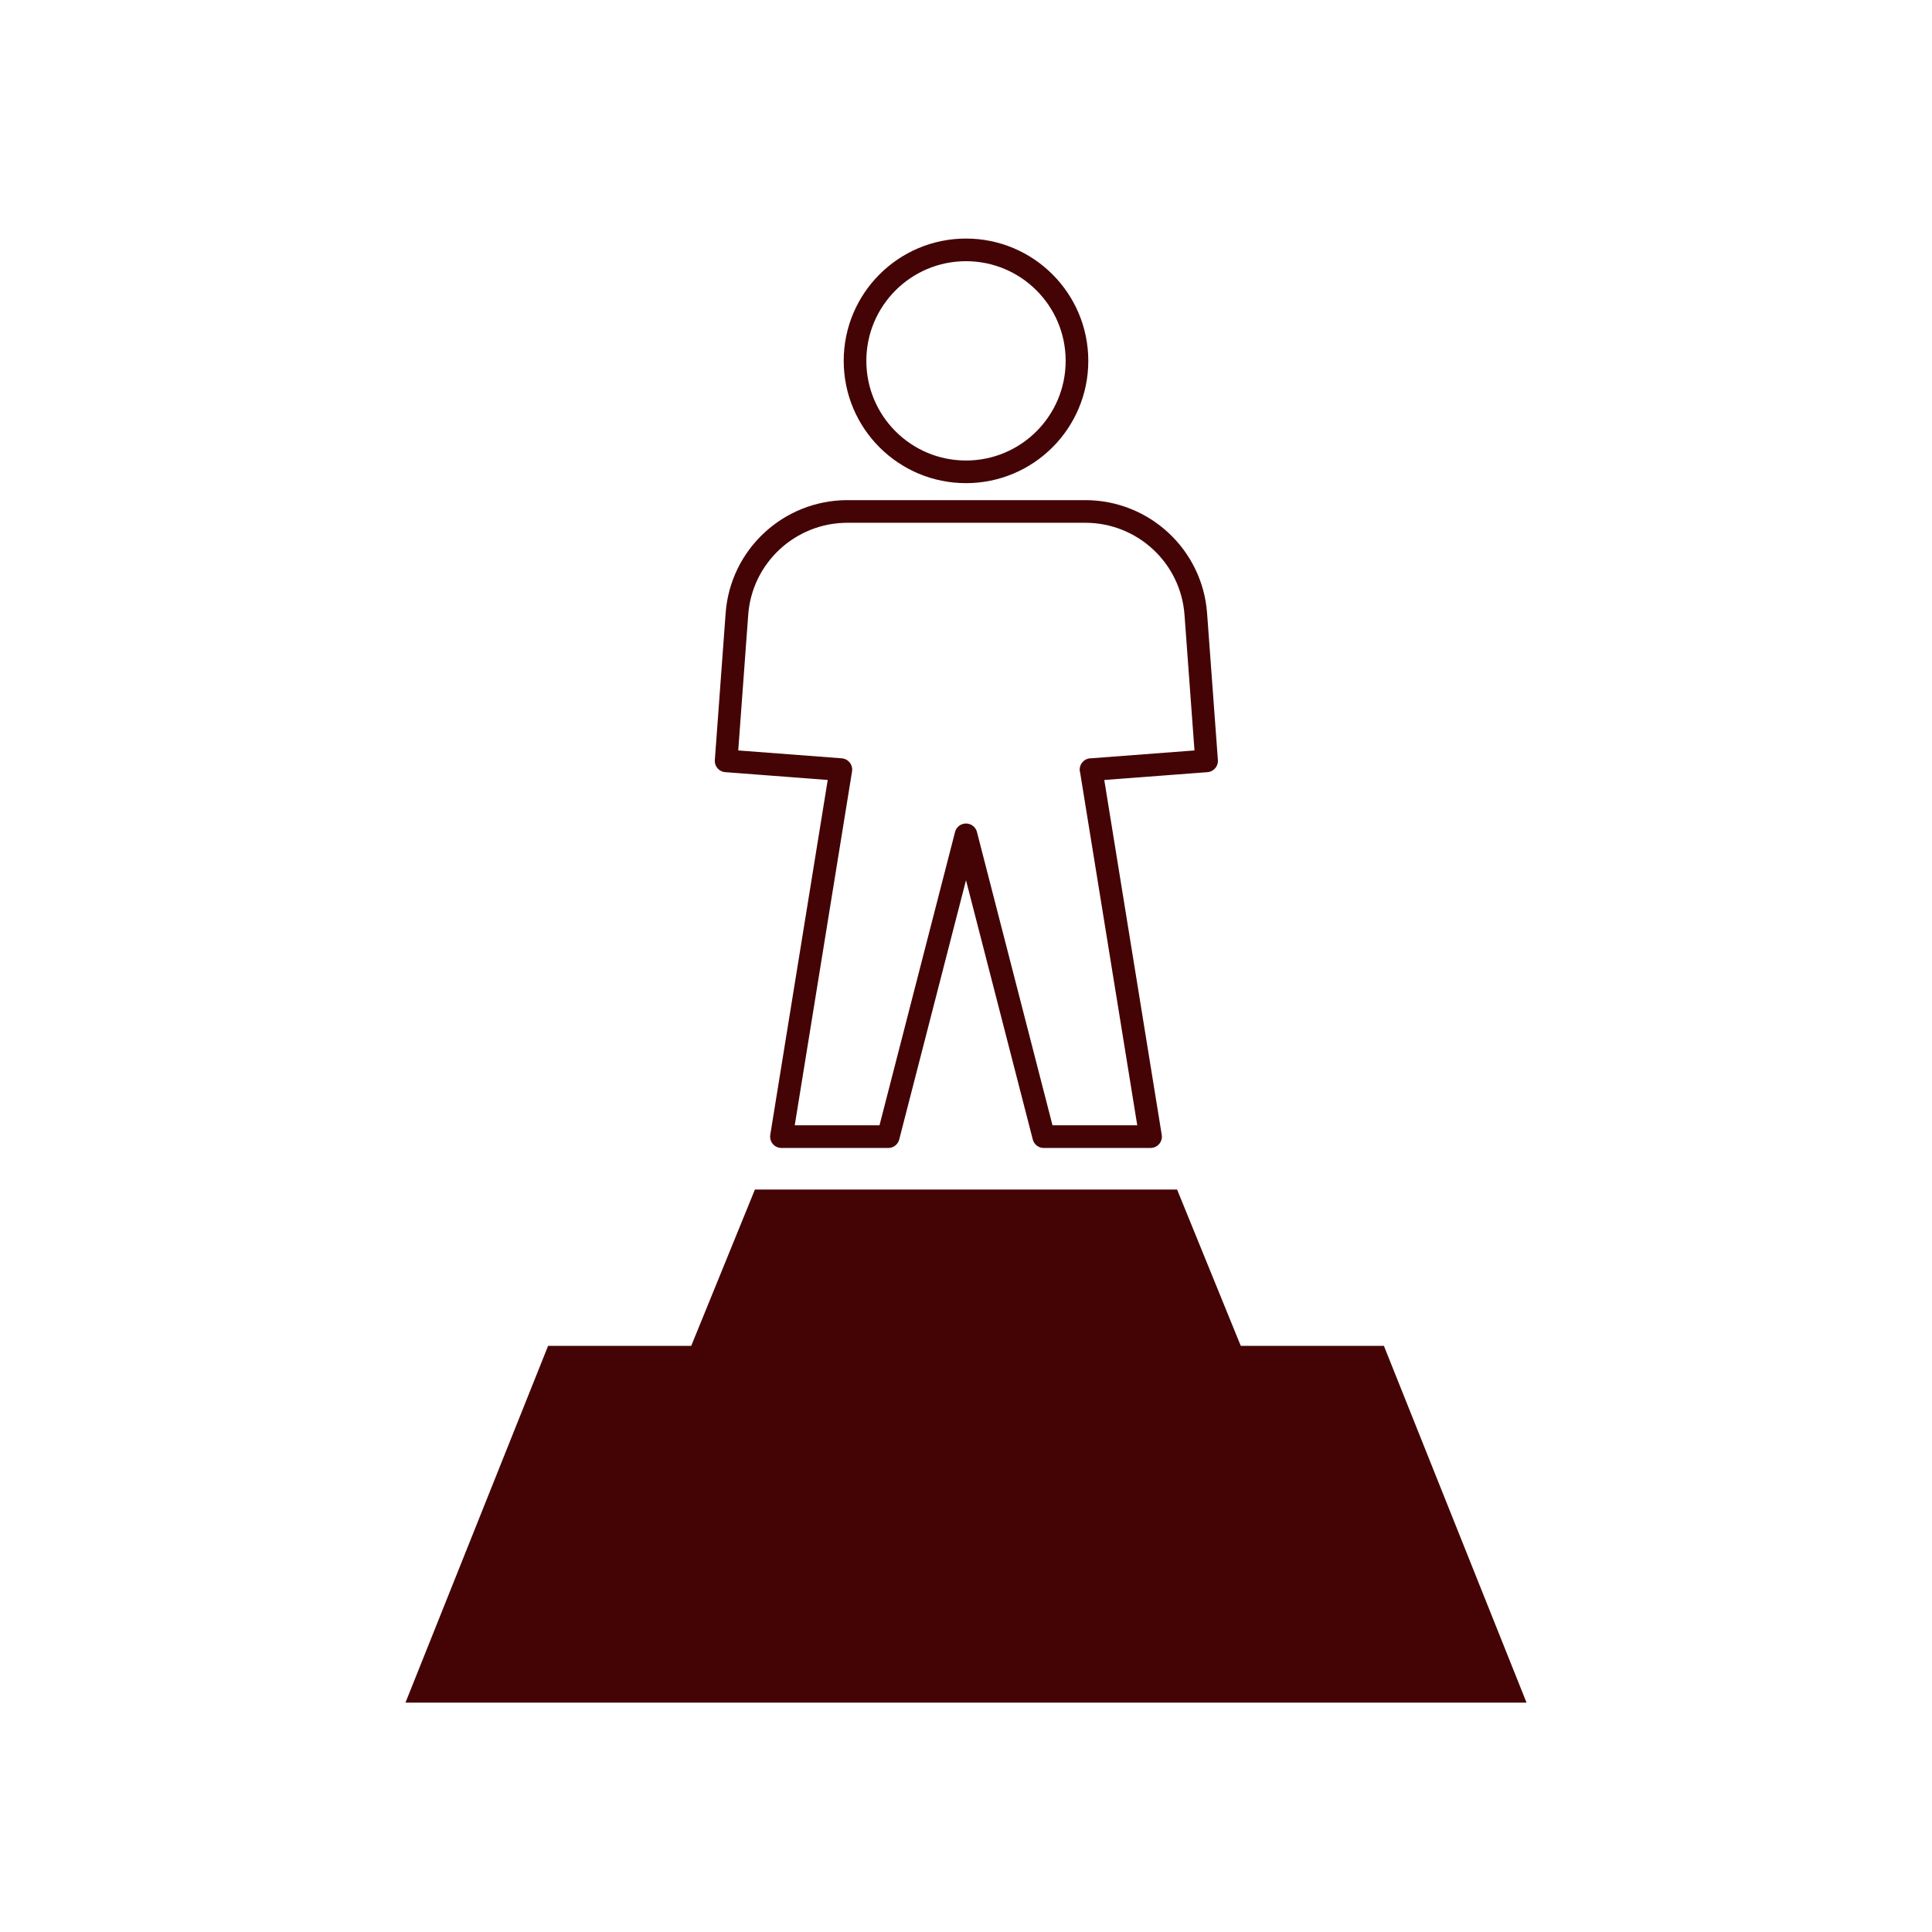 <?xml version="1.0" encoding="UTF-8"?>
<svg id="Ebene_1" data-name="Ebene 1" xmlns="http://www.w3.org/2000/svg" viewBox="0 0 512 512">
  <defs>
    <style>
      .cls-1 {
        fill: #440405;
      }

      .cls-2 {
        fill: none;
        stroke: #440405;
        stroke-linecap: round;
        stroke-linejoin: round;
        stroke-width: 6px;
      }
    </style>
  </defs>
  <g id="filled_outline" data-name="filled outline">
    <g>
      <polygon class="cls-1" points="366.75 356.67 328.82 356.67 311.94 315.24 200.06 315.24 183.18 356.67 145.25 356.67 107.45 451.22 404.55 451.22 366.75 356.67"/>
      <g>
        <path class="cls-2" d="M289.16,203.95l15.75,97.27h-28.31l-20.6-79.98-20.6,79.98h-28.31l15.75-97.27-30.41-2.31,2.86-38.89c1.1-15.31,13.88-27.21,29.3-27.21h63.01c15.42,0,28.2,11.9,29.3,27.21l2.86,38.89-30.41,2.31h-.22Z"/>
        <circle class="cls-2" cx="256" cy="95.63" r="29.41"/>
      </g>
    </g>
  </g>
</svg>